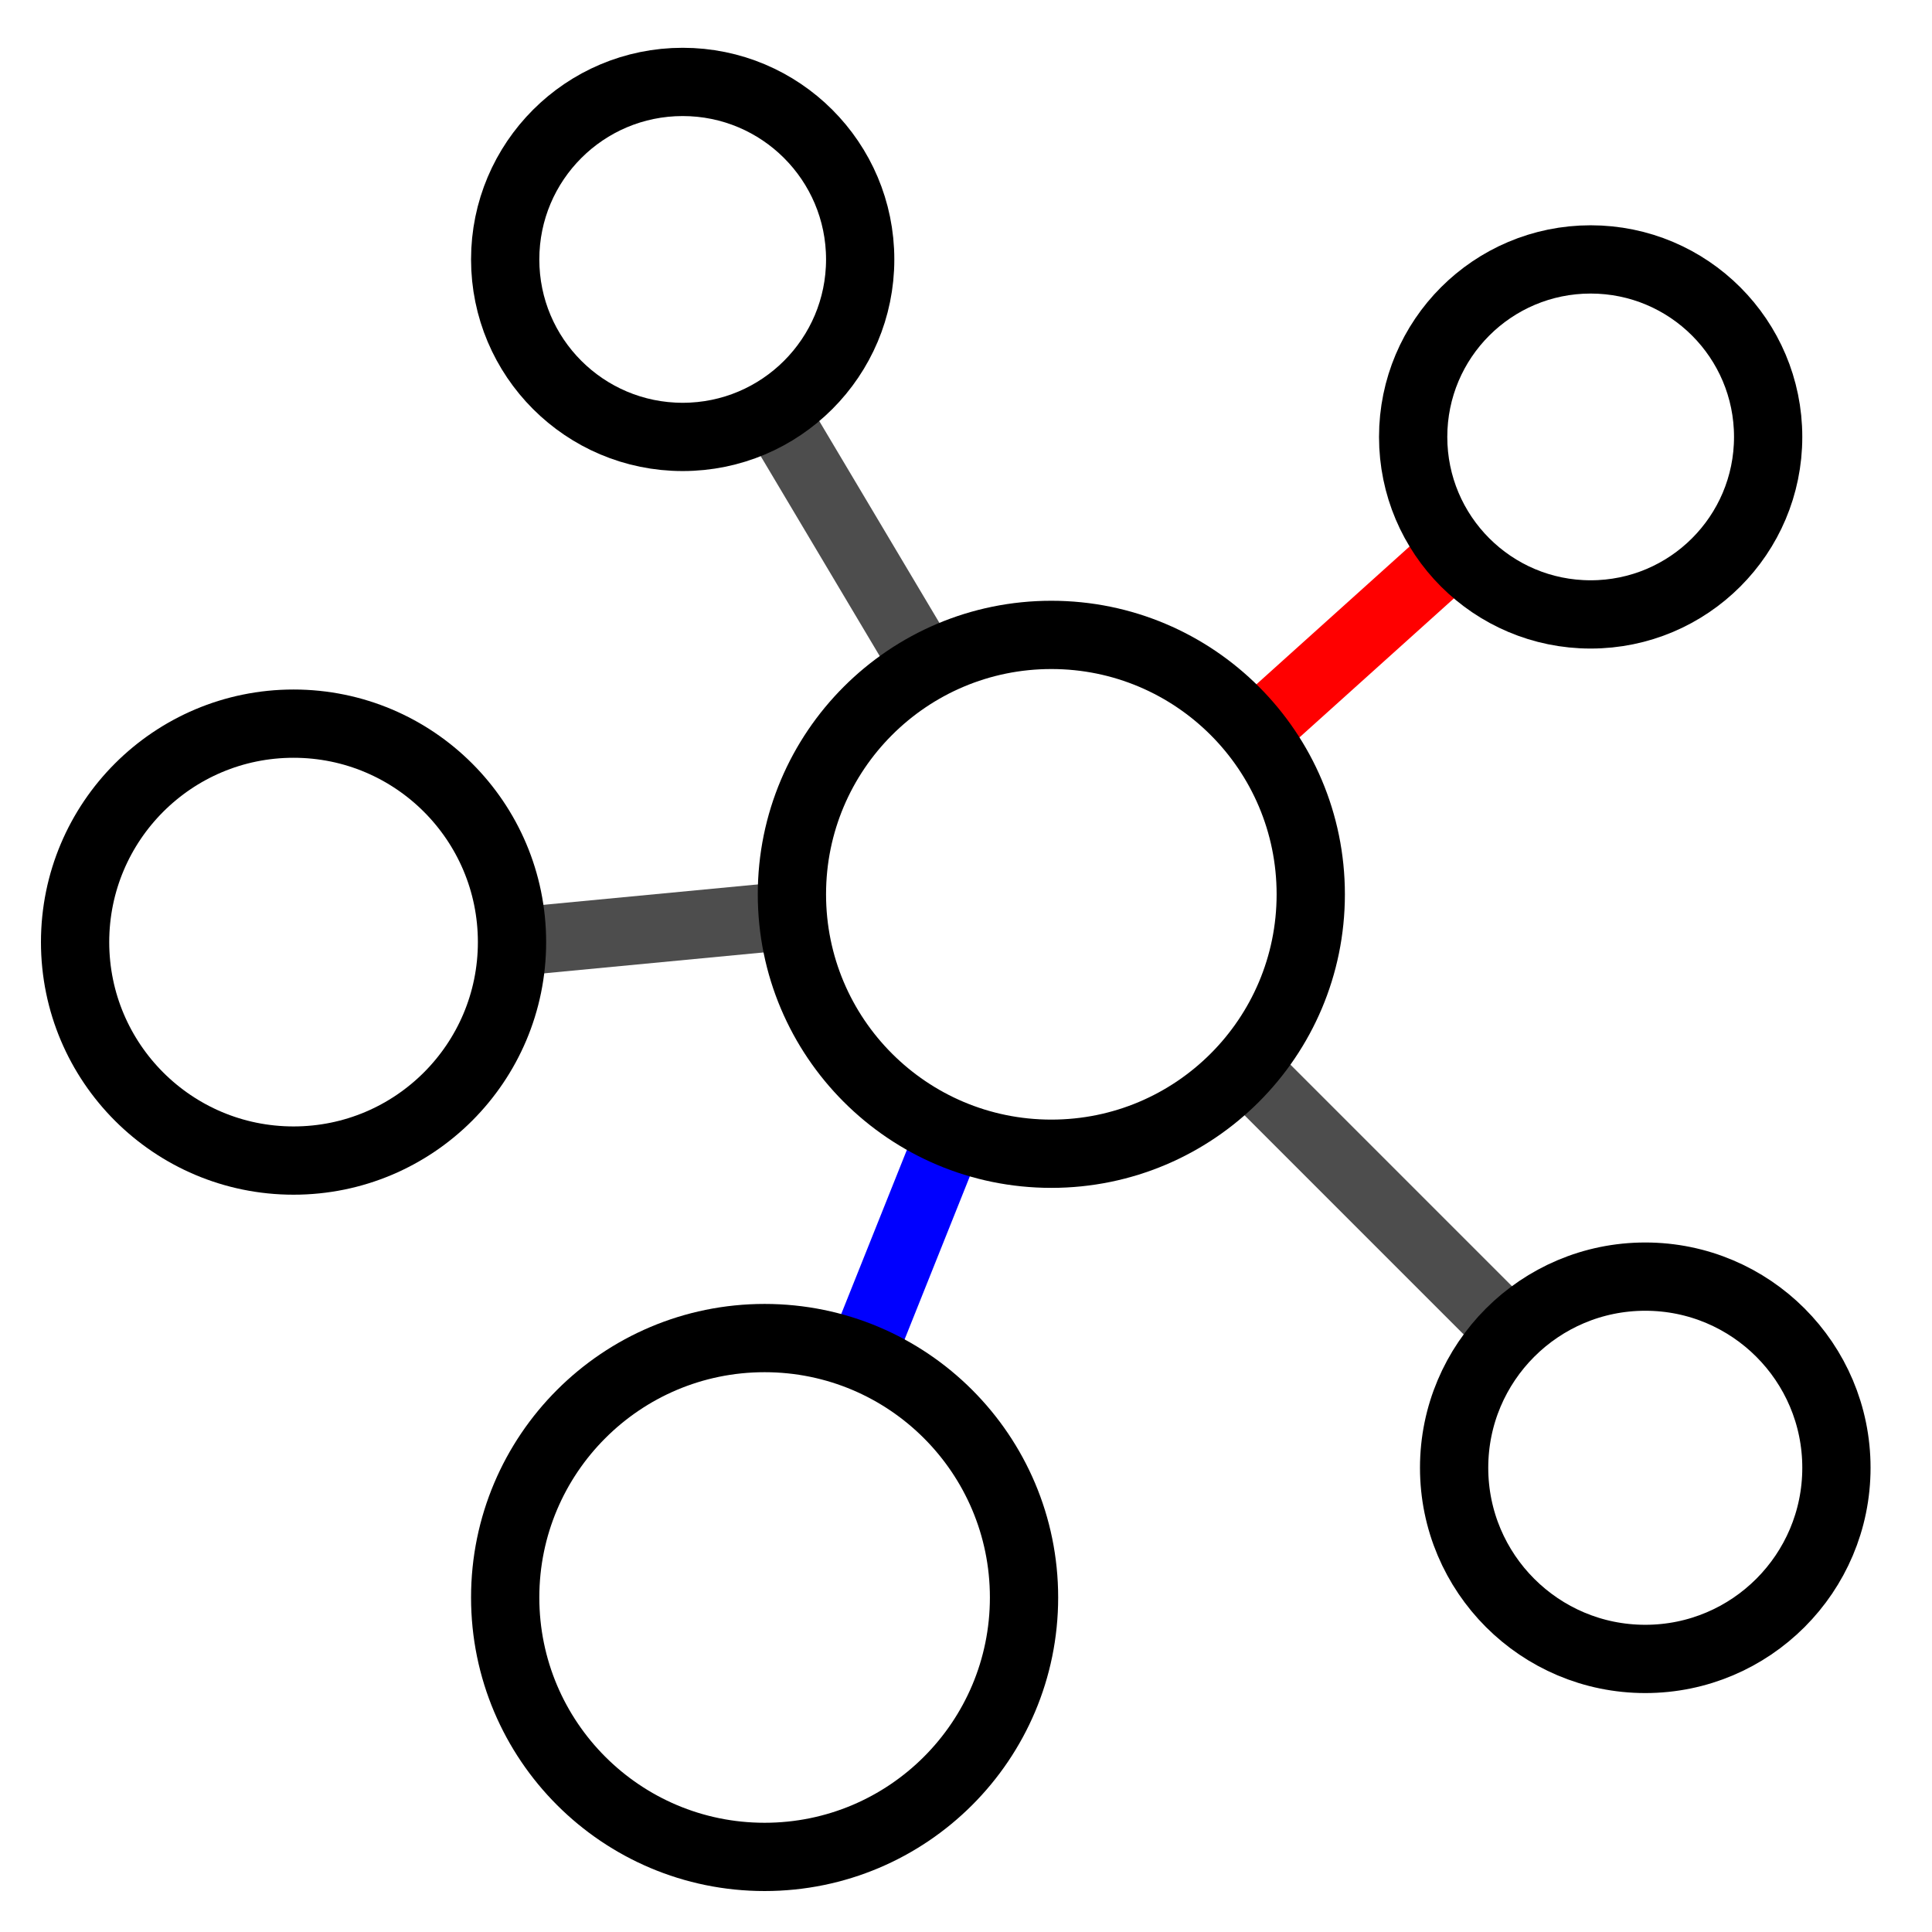 <?xml version="1.0" encoding="utf-8"?>
<!-- Generator: Adobe Illustrator 25.3.1, SVG Export Plug-In . SVG Version: 6.00 Build 0)  -->
<svg version="1.1" id="Layer_1" xmlns="http://www.w3.org/2000/svg" xmlns:xlink="http://www.w3.org/1999/xlink" x="0px" y="0px"
	 viewBox="0 0 28.3 28.3" style="enable-background:new 0 0 28.3 28.3;" xml:space="preserve">
<style type="text/css">
	.st0{fill:none;stroke:#4D4D4D;stroke-miterlimit:10;}
	.st1{fill:none;stroke:#FF0000;stroke-miterlimit:10;}
	.st2{fill:#0000DF;stroke:#0000FF;stroke-miterlimit:10;}
	.st3{fill:none;stroke:#000000;stroke-miterlimit:10;}
</style>
<line class="st0" x1="11.2" y1="5.8" x2="13.7" y2="10">
</line>
<line class="st1" x1="21.4" y1="8" x2="18.4" y2="10.7">
<animate dur="5s" attributeType="CSS" attributeName="stroke" from="#4D4D4D" to="#FF0000" repeatCount="indefinite" />
</line>
<line class="st0" x1="22.2" y1="19.6" x2="18.1" y2="15.5"/>
<line class="st2" x1="12.6" y1="19.9" x2="14" y2="16.4">
<animate dur="5s" attributeType="CSS" attributeName="stroke" from="#4D4D4D" to="#0000FF" repeatCount="indefinite" />
</line>
<line class="st0" x1="7.5" y1="13.8" x2="11.7" y2="13.4"/>

<circle class="st3" cx="15.4" cy="13.1" r="3.8">
</circle>
<circle class="st3" cx="10" cy="3.8" r="2.6">
</circle>
<circle class="st3" cx="11.2" cy="23.4" r="3.8">
<animate dur="5s" attributeType="CSS" attributeName="fill" from="white" to="#0000FF" repeatCount="indefinite" />
</circle>
<circle class="st3" cx="23.3" cy="6.4" r="2.6">
<animate dur="5s" attributeType="CSS" attributeName="fill" from="white" to="#FF0000" repeatCount="indefinite" />
</circle>
<circle class="st3" cx="24.1" cy="21.5" r="2.8"/>
<circle class="st3" cx="4.3" cy="13.8" r="3.2"/>
</svg>
